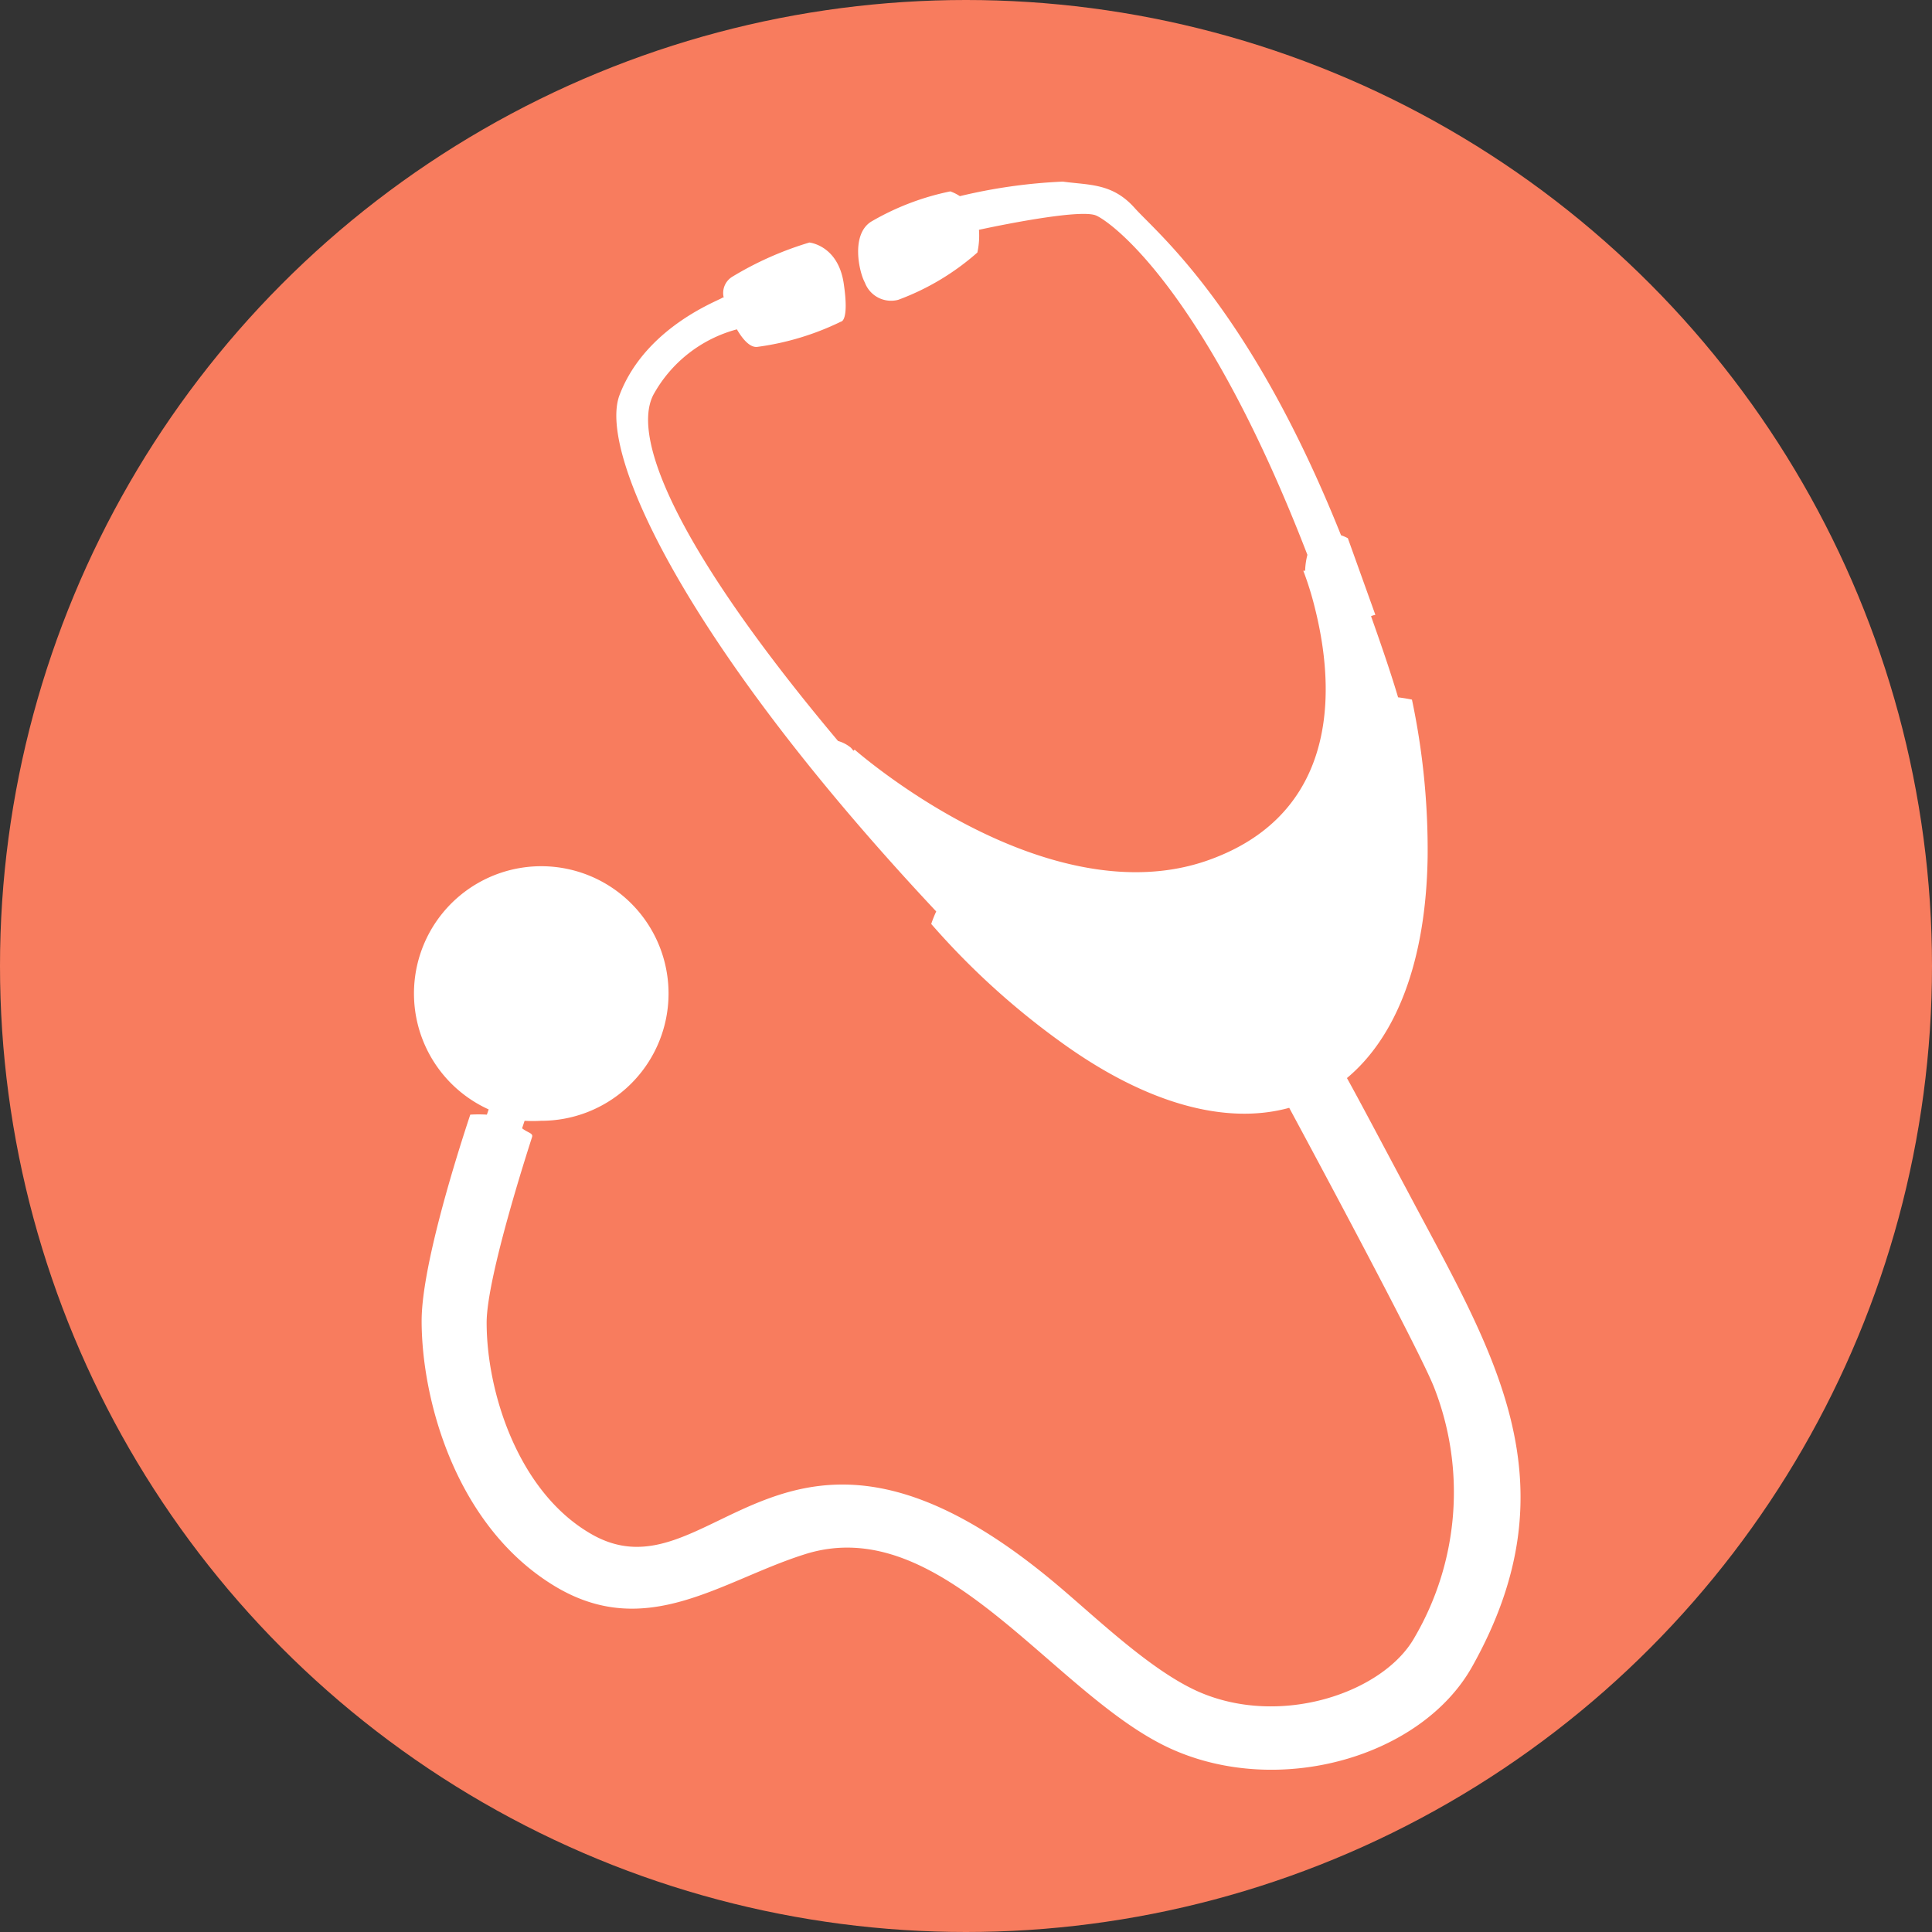<svg id="malattia" data-name="malattia" xmlns="http://www.w3.org/2000/svg" viewBox="0 0 85 85" width="85">
<rect x="0" y="0" width="85" height="85" fill="#333333" stroke="none"/>
<defs><style>.malattia-1{fill:#F87C5E;}.malattia-2{fill:#fff;}</style></defs>
<circle class="malattia-1" cx="42.5" cy="42.5" r="42.5"/><path class="malattia-2" d="M61.94,52.43c-1.07-2-2.09-3.94-2.68-5,2.17-1.81,3.48-5.13,3.55-9.73a32.05,32.05,0,0,0-.69-6.92s-.28-.06-.61-.1c-.26-.88-.66-2.08-1.19-3.57a.88.88,0,0,1,.19-.06L59.3,23.68a1.76,1.76,0,0,0-.3-.13c-4-10-8.1-13.3-9.08-14.4s-2-1-3.16-1.16a23.72,23.72,0,0,0-4.53.64,1.91,1.91,0,0,0-.42-.21,11.44,11.44,0,0,0-3.48,1.33c-.91.57-.53,2.23-.28,2.68a1.23,1.23,0,0,0,1.47.76A11,11,0,0,0,43,11.11a3.47,3.47,0,0,0,.07-1c1.44-.31,4.51-.9,5.15-.63S53,12.7,57.52,24.41a3.17,3.17,0,0,0-.1.7l-.08,0a13.9,13.9,0,0,1,.5,1.6C59,31.29,58.34,36.1,53,37.9c-4.75,1.58-10.25-1.08-14-3.82-.89-.65-1.4-1.1-1.4-1.1l-.05.05-.11-.13a1.54,1.54,0,0,0-.57-.3c-6.78-8.07-9.15-13.21-8.13-15.22a5.94,5.94,0,0,1,3.68-2.89c.25.43.58.82.91.77A12,12,0,0,0,37,14.15s.37,0,.12-1.68-1.51-1.8-1.51-1.8a14.64,14.64,0,0,0-3.4,1.51.84.84,0,0,0-.37.91l-.07,0c.26,0-3.32,1.12-4.52,4.31C26.3,20,30.32,28.51,41.19,40.1a5.2,5.2,0,0,0-.22.55,33.6,33.6,0,0,0,5.64,5.15c3.84,2.8,7.35,3.7,10.11,2.94,1.45,2.69,5.75,10.72,6.37,12.29a12.65,12.65,0,0,1-.85,11c-1.36,2.44-5.92,4-9.55,2.38-2.09-.94-4.43-3.21-6.2-4.7-12.12-10.2-15.17,1-20.58-2.28-3.13-1.87-4.5-6.2-4.5-9.24,0-2.06,1.95-8,2-8.17s-.19-.18-.44-.38l.11-.33a5.81,5.81,0,0,0,.72,0,5.6,5.6,0,1,0-2.3-.5l-.08.23a5.76,5.76,0,0,0-.73,0c-.76,2.29-2.14,6.82-2.14,9.07,0,3.52,1.53,9.09,5.9,11.7,4,2.38,7.27-.25,10.9-1.41,6.11-2,11,6.2,16.17,8.54,4.75,2.15,11,.37,13.24-3.6C69.35,65.17,65.67,59.48,61.94,52.43Z"/></svg>